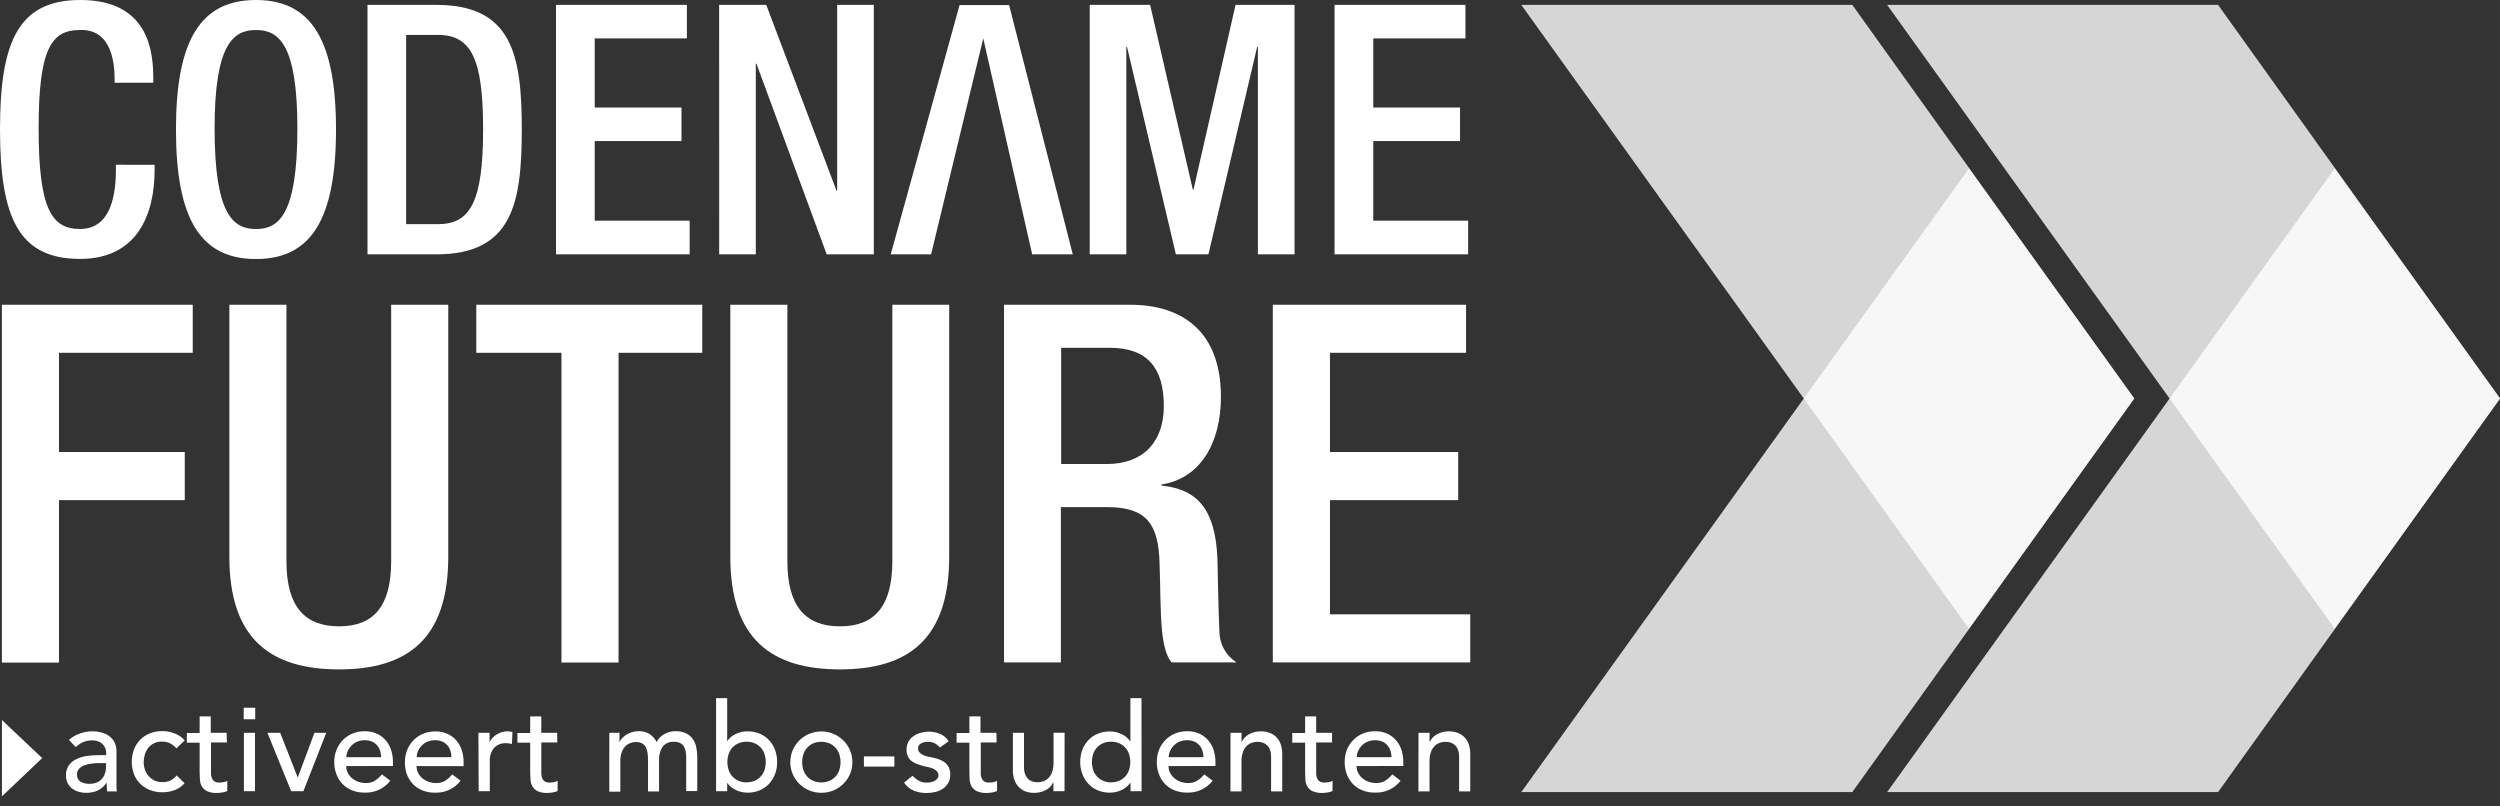 <?xml version="1.0" encoding="UTF-8"?>
<svg width="62px" height="20px" viewBox="0 0 62 20" version="1.1" xmlns="http://www.w3.org/2000/svg" xmlns:xlink="http://www.w3.org/1999/xlink">
    <rect x="0" y="0" width="62" height="20" fill="#333333" stroke="none"/>
    <title>Codename Future</title>
    <g id="Codename-Future" stroke="none" stroke-width="1" fill="none" fill-rule="evenodd">
        <g id="Logo-Codename-Future" fill="#FFFFFF" fill-rule="nonzero">
            <path d="M3.834,4.087 L3.834,4.213 C3.834,5.33 3.397,6.421 1.984,6.421 C0.473,6.421 0,5.413 0,3.208 C0,1.004 0.472,0 1.993,0 C3.699,0 3.801,1.298 3.801,1.939 L3.801,2.052 L2.842,2.052 L2.842,1.948 C2.842,1.376 2.673,0.718 1.984,0.744 C1.278,0.744 0.958,1.195 0.958,3.186 C0.958,5.176 1.278,5.679 1.983,5.679 C2.783,5.679 2.875,4.761 2.875,4.189 L2.875,4.086 L3.834,4.087 Z M4.364,3.212 C4.364,1.004 4.97,0 6.349,0 C7.727,0 8.333,1.007 8.333,3.212 C8.333,5.417 7.727,6.424 6.349,6.424 C4.97,6.424 4.364,5.427 4.364,3.212 L4.364,3.212 Z M7.375,3.186 C7.375,1.108 6.92,0.744 6.349,0.744 C5.777,0.744 5.322,1.108 5.322,3.186 C5.322,5.316 5.777,5.68 6.349,5.68 C6.92,5.68 7.375,5.316 7.375,3.186 L7.375,3.186 Z M9.114,0.121 L10.821,0.121 C12.71,0.121 12.94,1.38 12.94,3.212 C12.94,5.044 12.705,6.308 10.821,6.308 L9.114,6.308 L9.114,0.121 Z M10.072,5.559 L10.863,5.559 C11.654,5.559 11.981,5.022 11.981,3.212 C11.981,1.472 11.695,0.866 10.863,0.866 L10.072,0.866 L10.072,5.559 Z M13.789,0.121 L17.035,0.121 L17.035,0.952 L14.749,0.952 L14.749,2.667 L16.901,2.667 L16.901,3.498 L14.749,3.498 L14.749,5.472 L17.103,5.472 L17.103,6.308 L13.789,6.308 L13.789,0.121 Z M17.835,0.121 L19.003,0.121 L20.745,4.728 L20.762,4.728 L20.762,0.121 L21.67,0.121 L21.67,6.308 L20.502,6.308 L18.76,1.58 L18.744,1.58 L18.744,6.308 L17.836,6.308 L17.835,0.121 Z" id="Shape"></path>
            <path d="M24.385,0.952 L23.091,6.308 L22.09,6.308 L23.797,0.126 L25.026,0.126 L26.605,6.308 L25.598,6.308 L24.385,0.952 Z M24.385,0.952 L24.369,0.952" id="Shape"></path>
            <path d="M27.025,0.121 L28.523,0.121 L29.582,4.702 L29.599,4.702 L30.642,0.121 L32.105,0.121 L32.105,6.308 L31.196,6.308 L31.196,1.16 L31.178,1.16 L29.969,6.308 L29.162,6.308 L27.951,1.165 L27.933,1.165 L27.933,6.308 L27.025,6.308 L27.025,0.121 Z M33.097,0.121 L36.343,0.121 L36.343,0.952 L34.057,0.952 L34.057,2.667 L36.209,2.667 L36.209,3.498 L34.057,3.498 L34.057,5.472 L36.41,5.472 L36.41,6.308 L33.097,6.308 L33.097,0.121 Z" id="Shape"></path>
            <path d="M0.047,7.558 L4.78,7.558 L4.78,8.75 L1.463,8.75 L1.463,11.209 L4.582,11.209 L4.582,12.403 L1.463,12.403 L1.463,16.432 L0.047,16.432 L0.047,7.558 Z M7.104,7.558 L7.104,13.918 C7.104,15.036 7.551,15.533 8.409,15.533 C9.266,15.533 9.701,15.036 9.701,13.918 L9.701,7.558 L11.117,7.558 L11.117,13.806 C11.117,15.856 10.097,16.601 8.409,16.601 C6.72,16.601 5.688,15.856 5.688,13.806 L5.688,7.558 L7.104,7.558 Z M13.924,8.75 L11.812,8.75 L11.812,7.558 L17.416,7.558 L17.416,8.75 L15.34,8.75 L15.34,16.431 L13.924,16.431 L13.924,8.75 Z M19.527,7.558 L19.527,13.918 C19.527,15.036 19.975,15.533 20.832,15.533 C21.688,15.533 22.13,15.036 22.13,13.918 L22.13,7.558 L23.54,7.558 L23.54,13.806 C23.54,15.856 22.521,16.601 20.832,16.601 C19.142,16.601 18.112,15.856 18.112,13.806 L18.112,7.558 L19.527,7.558 Z M24.9,7.558 L28.03,7.558 C29.273,7.558 30.279,8.178 30.279,9.843 C30.279,10.986 29.769,11.868 28.801,12.016 L28.801,12.042 C29.682,12.13 30.142,12.613 30.192,13.856 C30.205,14.428 30.217,15.123 30.241,15.657 C30.242,15.969 30.402,16.259 30.664,16.427 L29.055,16.427 C28.919,16.266 28.856,15.993 28.818,15.645 C28.769,15.11 28.782,14.614 28.757,13.968 C28.733,12.999 28.434,12.577 27.465,12.577 L26.31,12.577 L26.31,16.427 L24.9,16.427 L24.9,7.558 Z M27.446,11.508 C28.354,11.508 28.863,10.961 28.863,10.067 C28.863,9.123 28.452,8.625 27.522,8.625 L26.317,8.625 L26.317,11.508 L27.446,11.508 Z M31.566,7.558 L36.358,7.558 L36.358,8.75 L32.983,8.75 L32.983,11.209 L36.163,11.209 L36.163,12.403 L32.983,12.403 L32.983,15.235 L36.462,15.235 L36.462,16.427 L31.566,16.427 L31.566,7.558 Z" id="Shape"></path>
            <polygon id="Path" opacity="0.8" points="37.728 19.644 45.937 19.644 52.928 9.877 48.829 4.178"></polygon>
            <polygon id="Path" opacity="0.8" points="37.728 0.121 45.937 0.121 52.928 9.888 48.829 15.589"></polygon>
            <polygon id="Path" opacity="0.8" points="46.801 19.644 55.008 19.644 62 9.877 57.9 4.178 46.801 19.644"></polygon>
            <polygon id="Path" opacity="0.8" points="46.801 0.121 55.008 0.121 62 9.888 57.9 15.589"></polygon>
            <polygon id="Path" points="0.048 17.856 1.046 18.801 0.048 19.749"></polygon>
            <path d="M1.71,18.351 C1.787,18.28 1.879,18.225 1.978,18.191 C2.076,18.156 2.18,18.138 2.284,18.137 C2.377,18.135 2.469,18.149 2.557,18.178 C2.627,18.2 2.69,18.236 2.745,18.285 C2.793,18.327 2.83,18.379 2.853,18.438 C2.877,18.496 2.889,18.557 2.889,18.62 L2.889,19.5 C2.889,19.542 2.889,19.583 2.899,19.626 L2.654,19.626 C2.654,19.553 2.644,19.478 2.644,19.405 C2.592,19.491 2.517,19.56 2.426,19.604 C2.335,19.645 2.236,19.664 2.137,19.662 C2.072,19.663 2.007,19.653 1.944,19.634 C1.886,19.618 1.832,19.59 1.784,19.553 C1.738,19.516 1.702,19.469 1.676,19.417 C1.648,19.358 1.635,19.294 1.636,19.229 C1.633,19.146 1.655,19.064 1.699,18.993 C1.742,18.929 1.801,18.875 1.87,18.839 C1.949,18.797 2.034,18.768 2.122,18.753 C2.224,18.736 2.328,18.728 2.431,18.728 L2.633,18.728 L2.633,18.666 C2.633,18.629 2.626,18.591 2.612,18.557 C2.581,18.478 2.519,18.417 2.44,18.388 C2.392,18.369 2.34,18.36 2.288,18.361 C2.241,18.361 2.195,18.366 2.149,18.376 C2.112,18.386 2.076,18.398 2.041,18.414 C2.01,18.429 1.98,18.447 1.953,18.468 L1.876,18.526 L1.71,18.351 Z M2.487,18.925 C2.421,18.925 2.355,18.925 2.287,18.936 C2.223,18.942 2.161,18.956 2.1,18.977 C2.049,18.995 2.002,19.024 1.963,19.063 C1.927,19.101 1.908,19.152 1.91,19.204 C1.904,19.274 1.936,19.343 1.993,19.384 C2.062,19.423 2.142,19.442 2.221,19.438 C2.287,19.44 2.353,19.427 2.414,19.4 C2.463,19.377 2.506,19.343 2.54,19.301 C2.572,19.26 2.595,19.214 2.609,19.165 C2.623,19.117 2.631,19.067 2.63,19.017 L2.63,18.925 L2.487,18.925 Z M4.376,18.559 C4.33,18.508 4.276,18.465 4.216,18.433 C4.153,18.404 4.085,18.39 4.015,18.392 C3.948,18.39 3.88,18.404 3.819,18.433 C3.764,18.46 3.716,18.498 3.678,18.546 C3.639,18.596 3.61,18.652 3.592,18.711 C3.573,18.774 3.563,18.84 3.563,18.905 C3.563,18.97 3.575,19.035 3.597,19.095 C3.618,19.154 3.65,19.207 3.692,19.253 C3.732,19.298 3.782,19.334 3.838,19.359 C3.899,19.385 3.964,19.397 4.031,19.396 C4.099,19.398 4.167,19.384 4.23,19.356 C4.288,19.324 4.34,19.282 4.382,19.23 L4.577,19.425 C4.509,19.503 4.422,19.562 4.325,19.597 C4.229,19.631 4.128,19.649 4.026,19.648 C3.921,19.649 3.816,19.631 3.718,19.593 C3.629,19.558 3.548,19.506 3.479,19.439 C3.411,19.372 3.358,19.291 3.323,19.201 C3.249,19.003 3.249,18.784 3.323,18.586 C3.357,18.496 3.41,18.414 3.477,18.345 C3.545,18.277 3.626,18.223 3.716,18.188 C3.814,18.149 3.92,18.129 4.026,18.131 C4.129,18.131 4.232,18.15 4.329,18.188 C4.425,18.225 4.511,18.284 4.581,18.36 L4.376,18.559 Z M5.627,18.413 L5.233,18.413 L5.233,19.195 C5.234,19.232 5.241,19.268 5.256,19.302 C5.268,19.332 5.289,19.359 5.316,19.378 C5.354,19.401 5.398,19.411 5.442,19.407 C5.476,19.407 5.51,19.404 5.543,19.398 C5.576,19.392 5.608,19.381 5.637,19.364 L5.637,19.616 C5.598,19.637 5.555,19.649 5.511,19.653 C5.47,19.66 5.428,19.664 5.385,19.665 C5.299,19.67 5.213,19.655 5.134,19.621 C5.082,19.595 5.038,19.555 5.008,19.506 C4.98,19.458 4.963,19.404 4.959,19.349 C4.959,19.291 4.951,19.231 4.951,19.174 L4.951,18.418 L4.634,18.418 L4.634,18.179 L4.951,18.179 L4.951,17.767 L5.226,17.767 L5.226,18.173 L5.62,18.173 L5.627,18.413 Z M6.049,18.174 L6.324,18.174 L6.324,19.622 L6.049,19.622 L6.049,18.174 Z M6.632,18.174 L6.949,18.174 L7.384,19.283 L7.798,18.174 L8.091,18.174 L7.524,19.622 L7.221,19.622 L6.632,18.174 Z M8.586,18.999 C8.585,19.059 8.6,19.118 8.628,19.171 C8.654,19.222 8.691,19.268 8.736,19.305 C8.783,19.342 8.835,19.371 8.891,19.39 C8.95,19.41 9.012,19.42 9.075,19.42 C9.153,19.422 9.23,19.402 9.298,19.361 C9.363,19.318 9.422,19.265 9.471,19.204 L9.679,19.362 C9.525,19.56 9.285,19.67 9.035,19.656 C8.928,19.658 8.823,19.638 8.725,19.598 C8.636,19.562 8.556,19.507 8.489,19.438 C8.424,19.368 8.374,19.286 8.341,19.196 C8.306,19.1 8.288,18.998 8.289,18.895 C8.288,18.792 8.308,18.69 8.346,18.594 C8.382,18.505 8.435,18.423 8.502,18.354 C8.569,18.285 8.65,18.23 8.739,18.193 C8.833,18.154 8.935,18.134 9.037,18.135 C9.15,18.131 9.261,18.155 9.363,18.203 C9.448,18.244 9.522,18.304 9.581,18.378 C9.639,18.45 9.682,18.533 9.707,18.622 C9.732,18.712 9.745,18.805 9.745,18.899 L9.745,18.996 L8.586,18.999 Z M9.454,18.779 C9.452,18.722 9.442,18.665 9.425,18.611 C9.408,18.562 9.381,18.517 9.347,18.478 C9.312,18.44 9.269,18.41 9.221,18.389 C9.163,18.367 9.101,18.356 9.038,18.358 C8.975,18.357 8.912,18.37 8.854,18.395 C8.801,18.419 8.753,18.453 8.712,18.495 C8.674,18.534 8.643,18.58 8.621,18.631 C8.601,18.678 8.59,18.728 8.59,18.779 L9.454,18.779 Z M10.33,18.999 C10.33,19.058 10.344,19.118 10.37,19.171 C10.398,19.222 10.434,19.267 10.479,19.305 C10.526,19.342 10.578,19.371 10.635,19.39 C10.694,19.41 10.756,19.421 10.819,19.42 C10.897,19.422 10.974,19.402 11.042,19.361 C11.107,19.318 11.166,19.265 11.215,19.204 L11.423,19.362 C11.271,19.56 11.031,19.67 10.782,19.658 C10.676,19.66 10.57,19.64 10.471,19.6 C10.383,19.564 10.303,19.51 10.237,19.441 C10.172,19.37 10.122,19.288 10.088,19.199 C10.055,19.103 10.04,19.002 10.042,18.9 C10.041,18.797 10.06,18.695 10.098,18.599 C10.134,18.51 10.187,18.428 10.253,18.359 C10.321,18.29 10.401,18.235 10.49,18.198 C10.585,18.159 10.687,18.139 10.79,18.14 C10.902,18.136 11.013,18.16 11.115,18.208 C11.2,18.249 11.274,18.309 11.334,18.383 C11.391,18.455 11.434,18.538 11.46,18.627 C11.485,18.717 11.498,18.81 11.497,18.904 L11.497,19.001 L10.33,18.999 Z M11.196,18.779 C11.196,18.722 11.186,18.665 11.168,18.611 C11.152,18.561 11.125,18.516 11.089,18.478 C11.055,18.44 11.012,18.409 10.964,18.389 C10.906,18.367 10.844,18.356 10.782,18.358 C10.719,18.357 10.655,18.37 10.597,18.395 C10.493,18.442 10.411,18.526 10.365,18.631 C10.345,18.678 10.334,18.728 10.334,18.779 L11.196,18.779 Z M11.865,18.174 L12.141,18.174 L12.141,18.397 L12.147,18.397 C12.166,18.358 12.19,18.323 12.22,18.292 C12.25,18.26 12.284,18.233 12.322,18.212 C12.362,18.189 12.404,18.17 12.448,18.157 C12.492,18.145 12.537,18.138 12.583,18.137 C12.626,18.136 12.668,18.143 12.709,18.156 L12.696,18.452 C12.674,18.446 12.652,18.441 12.629,18.437 C12.607,18.433 12.584,18.431 12.561,18.431 C12.448,18.423 12.336,18.464 12.254,18.544 C12.175,18.643 12.136,18.769 12.147,18.895 L12.147,19.622 L11.871,19.622 L11.865,18.174 Z M13.819,18.413 L13.425,18.413 L13.425,19.195 C13.426,19.232 13.434,19.268 13.448,19.302 C13.46,19.333 13.481,19.359 13.508,19.378 C13.546,19.401 13.59,19.411 13.634,19.407 C13.668,19.407 13.702,19.404 13.735,19.398 C13.768,19.392 13.8,19.381 13.829,19.364 L13.829,19.616 C13.79,19.636 13.748,19.649 13.703,19.653 C13.662,19.66 13.62,19.664 13.578,19.665 C13.493,19.669 13.41,19.654 13.332,19.621 C13.28,19.595 13.237,19.555 13.206,19.506 C13.178,19.458 13.161,19.404 13.157,19.349 C13.157,19.291 13.149,19.231 13.149,19.174 L13.149,18.418 L12.832,18.418 L12.832,18.179 L13.149,18.179 L13.149,17.767 L13.424,17.767 L13.424,18.173 L13.819,18.173 L13.819,18.413 Z M15.111,18.174 L15.363,18.174 L15.363,18.397 L15.369,18.397 C15.38,18.368 15.396,18.342 15.416,18.32 C15.445,18.287 15.478,18.258 15.514,18.233 C15.558,18.204 15.605,18.18 15.654,18.162 C15.711,18.143 15.772,18.133 15.833,18.133 C15.928,18.13 16.022,18.154 16.105,18.201 C16.182,18.251 16.245,18.32 16.285,18.403 C16.328,18.317 16.398,18.246 16.484,18.201 C16.563,18.158 16.652,18.134 16.743,18.133 C16.838,18.13 16.932,18.149 17.018,18.189 C17.085,18.222 17.143,18.272 17.186,18.334 C17.227,18.396 17.256,18.466 17.269,18.539 C17.285,18.617 17.292,18.696 17.292,18.776 L17.292,19.618 L17.018,19.618 L17.018,18.812 C17.018,18.759 17.014,18.706 17.008,18.654 C17.002,18.608 16.988,18.564 16.967,18.523 C16.944,18.483 16.911,18.451 16.872,18.429 C16.823,18.405 16.769,18.394 16.715,18.397 C16.605,18.387 16.498,18.435 16.431,18.523 C16.371,18.616 16.341,18.726 16.345,18.837 L16.345,19.628 L16.071,19.628 L16.071,18.873 C16.071,18.809 16.067,18.746 16.061,18.682 C16.055,18.631 16.04,18.581 16.018,18.535 C15.998,18.494 15.966,18.46 15.926,18.437 C15.877,18.411 15.821,18.399 15.766,18.402 C15.717,18.402 15.669,18.412 15.624,18.431 C15.576,18.45 15.533,18.479 15.498,18.518 C15.461,18.561 15.433,18.612 15.416,18.666 C15.393,18.734 15.383,18.806 15.384,18.878 L15.384,19.633 L15.11,19.633 L15.111,18.174 Z M17.759,17.314 L18.034,17.314 L18.034,18.382 C18.086,18.304 18.159,18.242 18.244,18.204 C18.335,18.16 18.436,18.137 18.537,18.137 C18.641,18.136 18.745,18.156 18.841,18.195 C18.929,18.232 19.008,18.287 19.073,18.356 C19.138,18.426 19.188,18.507 19.221,18.597 C19.256,18.693 19.274,18.795 19.273,18.898 C19.274,19 19.257,19.102 19.221,19.197 C19.188,19.287 19.138,19.368 19.073,19.438 C19.008,19.508 18.929,19.564 18.841,19.6 C18.745,19.64 18.641,19.66 18.537,19.658 C18.439,19.658 18.341,19.636 18.252,19.594 C18.164,19.555 18.089,19.493 18.034,19.414 L18.034,19.622 L17.759,19.622 L17.759,17.314 Z M18.515,19.401 C18.583,19.402 18.651,19.39 18.714,19.364 C18.77,19.34 18.821,19.304 18.864,19.259 C18.906,19.213 18.938,19.159 18.958,19.101 C19.002,18.969 19.002,18.827 18.958,18.695 C18.937,18.637 18.905,18.583 18.864,18.536 C18.821,18.492 18.77,18.456 18.714,18.432 C18.651,18.406 18.583,18.393 18.515,18.394 C18.447,18.393 18.38,18.406 18.317,18.432 C18.26,18.456 18.209,18.492 18.167,18.536 C18.125,18.582 18.093,18.636 18.073,18.695 C18.028,18.826 18.028,18.969 18.073,19.101 C18.092,19.16 18.124,19.214 18.167,19.259 C18.209,19.304 18.26,19.34 18.317,19.364 C18.378,19.39 18.443,19.404 18.51,19.404 L18.515,19.401 Z M19.6,18.9 C19.6,18.799 19.62,18.698 19.659,18.604 C19.698,18.514 19.754,18.432 19.823,18.363 C20.127,18.065 20.612,18.065 20.916,18.363 C20.985,18.432 21.041,18.514 21.08,18.604 C21.119,18.698 21.139,18.799 21.139,18.9 C21.141,19.103 21.06,19.297 20.916,19.439 C20.845,19.508 20.762,19.563 20.672,19.602 C20.478,19.681 20.261,19.681 20.067,19.602 C19.977,19.563 19.894,19.508 19.823,19.439 C19.679,19.297 19.598,19.103 19.6,18.9 L19.6,18.9 Z M19.894,18.9 C19.893,18.969 19.904,19.038 19.926,19.103 C19.946,19.162 19.979,19.216 20.022,19.262 C20.063,19.307 20.114,19.343 20.171,19.366 C20.298,19.417 20.441,19.417 20.568,19.366 C20.683,19.317 20.772,19.221 20.813,19.103 C20.856,18.971 20.856,18.829 20.813,18.698 C20.792,18.639 20.759,18.585 20.717,18.539 C20.675,18.494 20.625,18.459 20.568,18.434 C20.441,18.384 20.298,18.384 20.171,18.434 C20.114,18.459 20.064,18.494 20.022,18.539 C19.98,18.585 19.947,18.639 19.926,18.698 C19.904,18.763 19.893,18.831 19.894,18.9 L19.894,18.9 Z M22.18,19.011 L21.425,19.011 L21.425,18.759 L22.18,18.759 L22.18,19.011 Z M23.31,18.538 C23.274,18.496 23.232,18.461 23.184,18.436 C23.131,18.408 23.071,18.394 23.011,18.397 C22.952,18.395 22.893,18.409 22.841,18.438 C22.793,18.461 22.764,18.511 22.769,18.564 C22.768,18.603 22.783,18.64 22.811,18.667 C22.84,18.694 22.873,18.716 22.909,18.732 C22.95,18.749 22.992,18.761 23.035,18.768 L23.145,18.79 C23.201,18.803 23.257,18.82 23.311,18.841 C23.36,18.86 23.406,18.886 23.446,18.92 C23.483,18.954 23.513,18.994 23.534,19.04 C23.557,19.094 23.568,19.153 23.567,19.211 C23.569,19.285 23.55,19.357 23.514,19.42 C23.48,19.477 23.435,19.526 23.38,19.563 C23.322,19.6 23.258,19.627 23.191,19.642 C23.122,19.658 23.051,19.666 22.98,19.666 C22.872,19.668 22.765,19.649 22.664,19.61 C22.565,19.568 22.481,19.498 22.421,19.409 L22.628,19.239 C22.674,19.284 22.724,19.324 22.778,19.357 C22.839,19.394 22.909,19.412 22.98,19.409 C23.015,19.409 23.051,19.405 23.086,19.399 C23.118,19.392 23.15,19.381 23.18,19.365 C23.206,19.351 23.229,19.331 23.247,19.307 C23.265,19.284 23.274,19.256 23.273,19.226 C23.275,19.189 23.261,19.152 23.234,19.126 C23.209,19.099 23.178,19.077 23.143,19.063 C23.107,19.047 23.069,19.035 23.03,19.026 L22.924,19.004 C22.865,18.988 22.81,18.972 22.757,18.954 C22.707,18.937 22.659,18.912 22.616,18.881 C22.575,18.851 22.542,18.811 22.519,18.766 C22.493,18.711 22.48,18.651 22.482,18.591 C22.481,18.522 22.497,18.454 22.529,18.394 C22.559,18.339 22.603,18.291 22.655,18.256 C22.709,18.218 22.768,18.19 22.831,18.173 C22.896,18.155 22.964,18.145 23.031,18.145 C23.128,18.145 23.223,18.163 23.312,18.2 C23.402,18.237 23.477,18.301 23.526,18.384 L23.31,18.538 Z M24.717,18.413 L24.323,18.413 L24.323,19.195 C24.324,19.232 24.332,19.268 24.346,19.302 C24.358,19.332 24.379,19.359 24.406,19.378 C24.444,19.401 24.488,19.411 24.532,19.407 C24.566,19.407 24.6,19.404 24.633,19.398 C24.666,19.392 24.698,19.381 24.727,19.364 L24.727,19.616 C24.689,19.637 24.646,19.649 24.602,19.653 C24.56,19.66 24.518,19.664 24.476,19.665 C24.389,19.67 24.303,19.655 24.224,19.621 C24.172,19.595 24.128,19.555 24.098,19.506 C24.07,19.458 24.053,19.404 24.049,19.349 C24.049,19.291 24.041,19.231 24.041,19.174 L24.041,18.418 L23.724,18.418 L23.724,18.179 L24.041,18.179 L24.041,17.767 L24.316,17.767 L24.316,18.173 L24.71,18.173 L24.717,18.413 Z M26.4,19.622 L26.125,19.622 L26.125,19.404 L26.119,19.404 C26.081,19.485 26.018,19.551 25.939,19.592 C25.848,19.641 25.746,19.665 25.643,19.663 C25.574,19.664 25.506,19.653 25.441,19.631 C25.38,19.609 25.325,19.575 25.278,19.53 C25.227,19.481 25.188,19.423 25.163,19.357 C25.132,19.277 25.118,19.192 25.12,19.106 L25.12,18.174 L25.395,18.174 L25.395,19.026 C25.393,19.085 25.403,19.143 25.423,19.199 C25.438,19.243 25.463,19.283 25.496,19.316 C25.526,19.345 25.562,19.367 25.601,19.38 C25.642,19.393 25.685,19.399 25.727,19.399 C25.781,19.4 25.835,19.39 25.886,19.371 C25.934,19.353 25.978,19.323 26.012,19.284 C26.051,19.241 26.08,19.189 26.097,19.133 C26.119,19.063 26.129,18.99 26.128,18.917 L26.128,18.171 L26.402,18.171 L26.4,19.622 Z M28.311,19.622 L28.037,19.622 L28.037,19.414 L28.03,19.414 C27.975,19.493 27.9,19.555 27.812,19.594 C27.723,19.636 27.625,19.658 27.527,19.658 C27.423,19.66 27.319,19.64 27.223,19.6 C27.135,19.564 27.056,19.508 26.991,19.438 C26.926,19.368 26.876,19.287 26.843,19.197 C26.807,19.103 26.788,19.002 26.789,18.9 C26.788,18.798 26.805,18.696 26.84,18.599 C26.873,18.51 26.924,18.428 26.989,18.359 C27.054,18.289 27.133,18.235 27.221,18.198 C27.317,18.158 27.42,18.139 27.524,18.14 C27.626,18.139 27.726,18.162 27.817,18.207 C27.903,18.245 27.975,18.306 28.028,18.384 L28.034,18.384 L28.034,17.314 L28.309,17.314 L28.311,19.622 Z M27.556,19.401 C27.623,19.403 27.691,19.39 27.753,19.364 C27.81,19.34 27.861,19.304 27.903,19.259 C27.946,19.214 27.978,19.16 27.998,19.101 C28.043,18.969 28.043,18.826 27.998,18.695 C27.978,18.636 27.946,18.582 27.903,18.536 C27.861,18.492 27.81,18.456 27.753,18.432 C27.691,18.406 27.623,18.393 27.556,18.394 C27.487,18.393 27.42,18.406 27.357,18.432 C27.3,18.456 27.249,18.492 27.207,18.536 C27.165,18.583 27.133,18.637 27.112,18.695 C27.069,18.827 27.069,18.969 27.112,19.101 C27.133,19.159 27.165,19.213 27.207,19.259 C27.249,19.304 27.3,19.34 27.357,19.364 C27.421,19.391 27.491,19.405 27.561,19.404 L27.556,19.401 Z M28.98,18.999 C28.979,19.059 28.993,19.118 29.021,19.171 C29.048,19.222 29.085,19.267 29.13,19.305 C29.176,19.342 29.229,19.371 29.286,19.39 C29.344,19.41 29.406,19.42 29.468,19.42 C29.547,19.422 29.624,19.402 29.691,19.361 C29.758,19.318 29.817,19.265 29.866,19.204 L30.074,19.362 C29.921,19.559 29.682,19.668 29.433,19.656 C29.327,19.657 29.222,19.638 29.123,19.598 C29.034,19.562 28.954,19.507 28.888,19.438 C28.823,19.368 28.773,19.286 28.74,19.196 C28.705,19.1 28.687,18.998 28.689,18.895 C28.688,18.792 28.707,18.69 28.744,18.594 C28.781,18.505 28.834,18.423 28.9,18.354 C28.968,18.285 29.048,18.23 29.137,18.193 C29.232,18.154 29.334,18.134 29.437,18.135 C29.549,18.131 29.66,18.155 29.762,18.203 C29.846,18.244 29.921,18.304 29.979,18.378 C30.037,18.45 30.08,18.533 30.105,18.622 C30.131,18.712 30.143,18.805 30.143,18.899 L30.143,18.996 L28.98,18.999 Z M29.847,18.779 C29.846,18.722 29.836,18.665 29.818,18.611 C29.802,18.562 29.775,18.517 29.74,18.478 C29.705,18.44 29.662,18.409 29.614,18.389 C29.557,18.367 29.495,18.356 29.433,18.358 C29.369,18.357 29.306,18.37 29.248,18.395 C29.143,18.441 29.06,18.526 29.016,18.631 C28.995,18.678 28.984,18.728 28.983,18.779 L29.847,18.779 Z M30.516,18.174 L30.79,18.174 L30.79,18.397 L30.797,18.397 C30.835,18.316 30.898,18.25 30.977,18.209 C31.068,18.16 31.17,18.135 31.274,18.137 C31.342,18.137 31.409,18.148 31.473,18.17 C31.536,18.19 31.593,18.224 31.642,18.269 C31.692,18.318 31.731,18.377 31.756,18.442 C31.786,18.522 31.801,18.608 31.799,18.694 L31.799,19.626 L31.523,19.626 L31.523,18.771 C31.524,18.712 31.516,18.654 31.497,18.598 C31.481,18.554 31.456,18.515 31.422,18.482 C31.393,18.453 31.357,18.431 31.318,18.418 C31.277,18.404 31.235,18.397 31.192,18.398 C31.137,18.397 31.083,18.407 31.032,18.426 C30.984,18.444 30.941,18.474 30.906,18.512 C30.867,18.556 30.837,18.607 30.821,18.664 C30.798,18.734 30.787,18.807 30.789,18.88 L30.789,19.626 L30.516,19.626 L30.516,18.174 Z M33.035,18.413 L32.641,18.413 L32.641,19.195 C32.643,19.232 32.651,19.268 32.665,19.302 C32.677,19.333 32.698,19.359 32.726,19.378 C32.763,19.401 32.808,19.411 32.852,19.407 C32.885,19.407 32.919,19.404 32.952,19.398 C32.985,19.392 33.017,19.38 33.047,19.364 L33.047,19.616 C33.008,19.636 32.965,19.649 32.921,19.653 C32.881,19.66 32.841,19.664 32.801,19.665 C32.715,19.669 32.629,19.654 32.549,19.621 C32.497,19.595 32.453,19.556 32.423,19.506 C32.395,19.458 32.379,19.404 32.374,19.349 C32.374,19.291 32.367,19.231 32.367,19.174 L32.367,18.418 L32.048,18.418 L32.048,18.179 L32.367,18.179 L32.367,17.767 L32.641,17.767 L32.641,18.173 L33.035,18.173 L33.035,18.413 Z M33.642,18.999 C33.642,19.059 33.656,19.118 33.684,19.171 C33.711,19.222 33.748,19.267 33.792,19.305 C33.839,19.342 33.892,19.371 33.948,19.39 C34.007,19.41 34.069,19.42 34.131,19.42 C34.209,19.422 34.287,19.402 34.354,19.361 C34.42,19.318 34.479,19.265 34.529,19.204 L34.735,19.362 C34.582,19.56 34.341,19.669 34.092,19.656 C33.986,19.657 33.88,19.638 33.782,19.598 C33.693,19.562 33.613,19.507 33.547,19.438 C33.482,19.368 33.432,19.286 33.399,19.196 C33.364,19.1 33.346,18.998 33.348,18.895 C33.347,18.792 33.365,18.69 33.403,18.594 C33.439,18.505 33.492,18.423 33.559,18.354 C33.627,18.285 33.707,18.23 33.796,18.193 C33.891,18.154 33.993,18.134 34.096,18.135 C34.208,18.131 34.319,18.155 34.421,18.203 C34.505,18.244 34.58,18.304 34.638,18.378 C34.696,18.45 34.739,18.533 34.764,18.622 C34.789,18.712 34.802,18.805 34.802,18.899 L34.802,18.996 L33.642,18.999 Z M34.51,18.779 C34.509,18.722 34.499,18.665 34.481,18.611 C34.465,18.562 34.438,18.517 34.403,18.478 C34.368,18.44 34.325,18.409 34.277,18.389 C34.219,18.367 34.158,18.356 34.096,18.358 C34.032,18.357 33.969,18.37 33.911,18.395 C33.806,18.441 33.723,18.526 33.679,18.631 C33.658,18.678 33.647,18.728 33.646,18.779 L34.51,18.779 Z M35.179,18.174 L35.453,18.174 L35.453,18.397 L35.459,18.397 C35.497,18.316 35.561,18.25 35.639,18.209 C35.731,18.16 35.833,18.135 35.937,18.137 C36.004,18.137 36.071,18.148 36.136,18.17 C36.198,18.19 36.256,18.224 36.304,18.269 C36.355,18.318 36.394,18.377 36.419,18.442 C36.449,18.522 36.464,18.608 36.462,18.694 L36.462,19.626 L36.186,19.626 L36.186,18.771 C36.187,18.712 36.178,18.654 36.159,18.598 C36.144,18.554 36.118,18.515 36.085,18.482 C36.056,18.453 36.02,18.431 35.981,18.418 C35.94,18.404 35.898,18.397 35.855,18.398 C35.8,18.397 35.746,18.407 35.695,18.426 C35.646,18.444 35.603,18.474 35.569,18.512 C35.529,18.556 35.5,18.607 35.483,18.664 C35.461,18.734 35.45,18.807 35.452,18.88 L35.452,19.626 L35.177,19.626 L35.179,18.174 Z M6.044,17.552 L6.329,17.552 L6.329,17.838 L6.044,17.838 L6.044,17.552 Z" id="Shape"></path>
        </g>
    </g>
</svg>